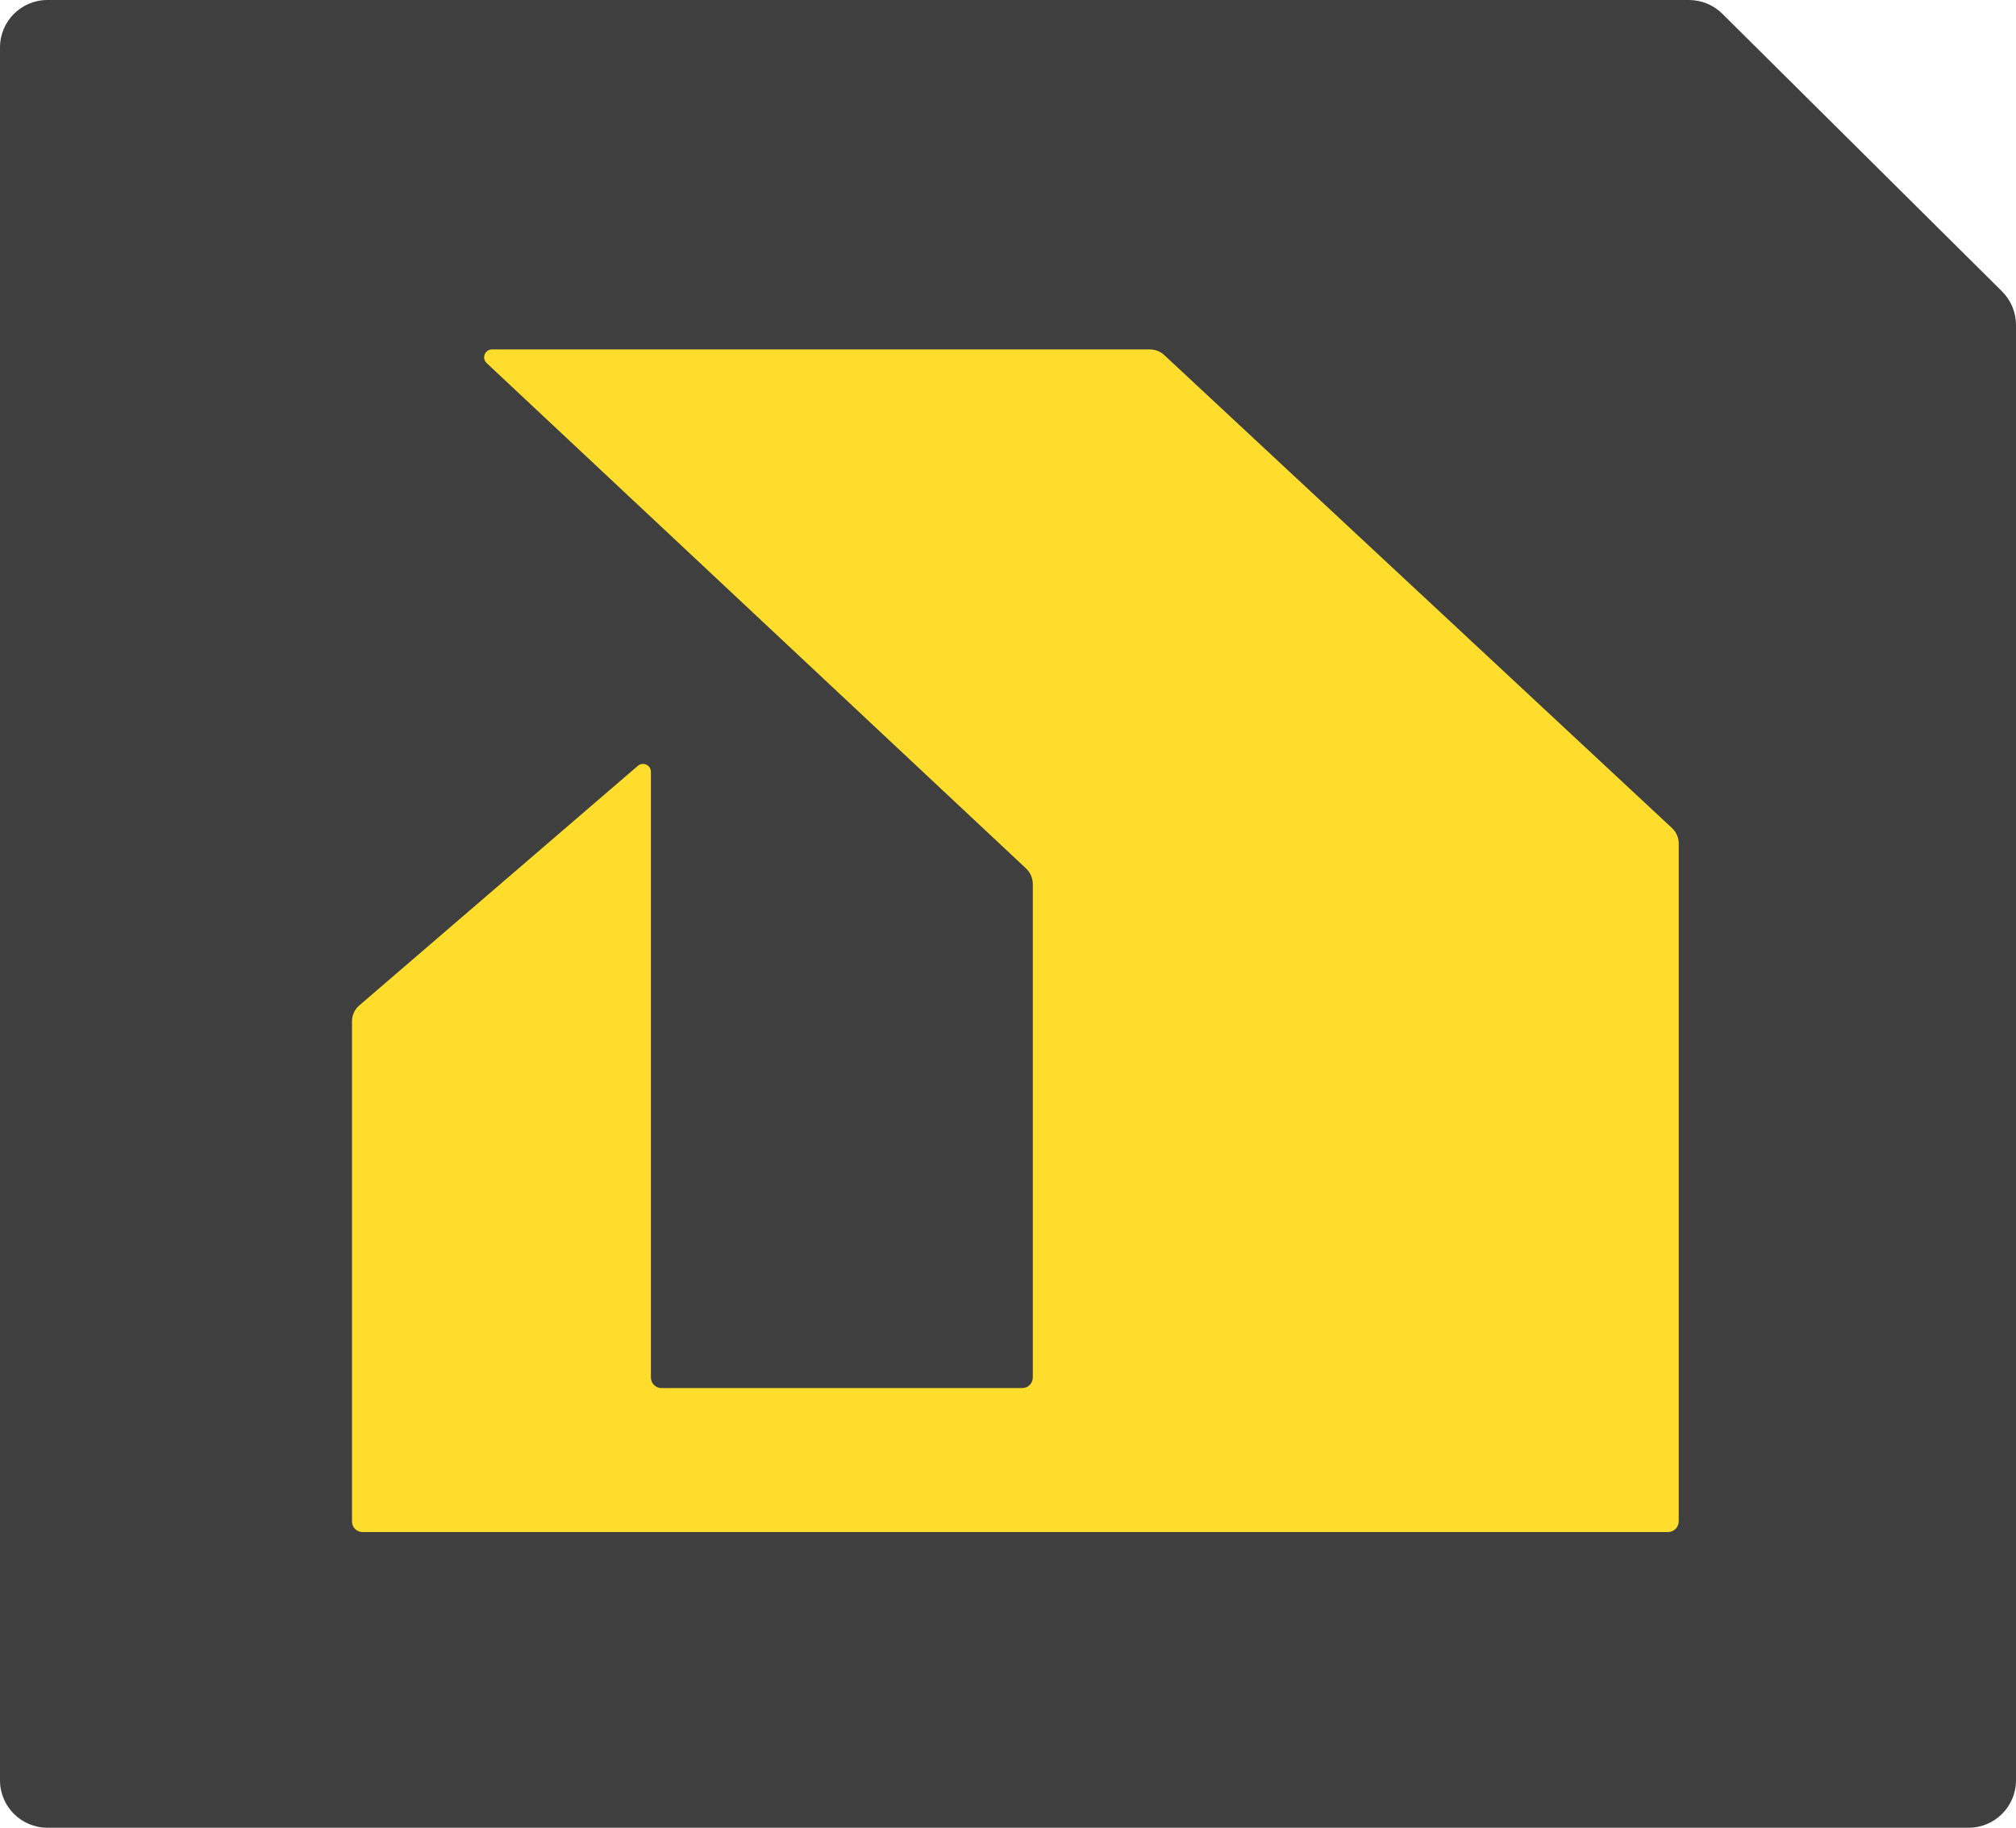 <?xml version="1.0" encoding="UTF-8"?> <svg xmlns="http://www.w3.org/2000/svg" width="75" height="68" viewBox="0 0 75 68" fill="none"><path d="M0 1.764V66.236C0 67.21 0.79 68 1.764 68L73.236 68C74.21 68 75 67.21 75 66.236V12.092C75 11.622 74.812 11.171 74.479 10.84L64.075 0.512C63.745 0.184 63.298 0 62.832 2.25247e-06L1.764 0C0.79 0 0 0.79 0 1.764Z" fill="#3F3F3F"></path><path d="M38.169 32.308L18.104 13.508C17.91 13.326 18.038 13 18.305 13H42.779C42.978 13 43.169 13.075 43.313 13.21L62.203 30.808C62.362 30.956 62.453 31.163 62.453 31.381V56.599C62.453 56.82 62.273 57 62.051 57H13.487C13.27 57 13.095 56.825 13.095 56.608V37.999C13.095 37.771 13.194 37.554 13.367 37.406L23.73 28.492C23.92 28.329 24.215 28.464 24.215 28.715V51.25C24.215 51.467 24.391 51.642 24.607 51.642H38.031C38.247 51.642 38.423 51.467 38.423 51.25L38.423 32.894C38.423 32.672 38.331 32.46 38.169 32.308Z" fill="#FFDD2D"></path></svg> 